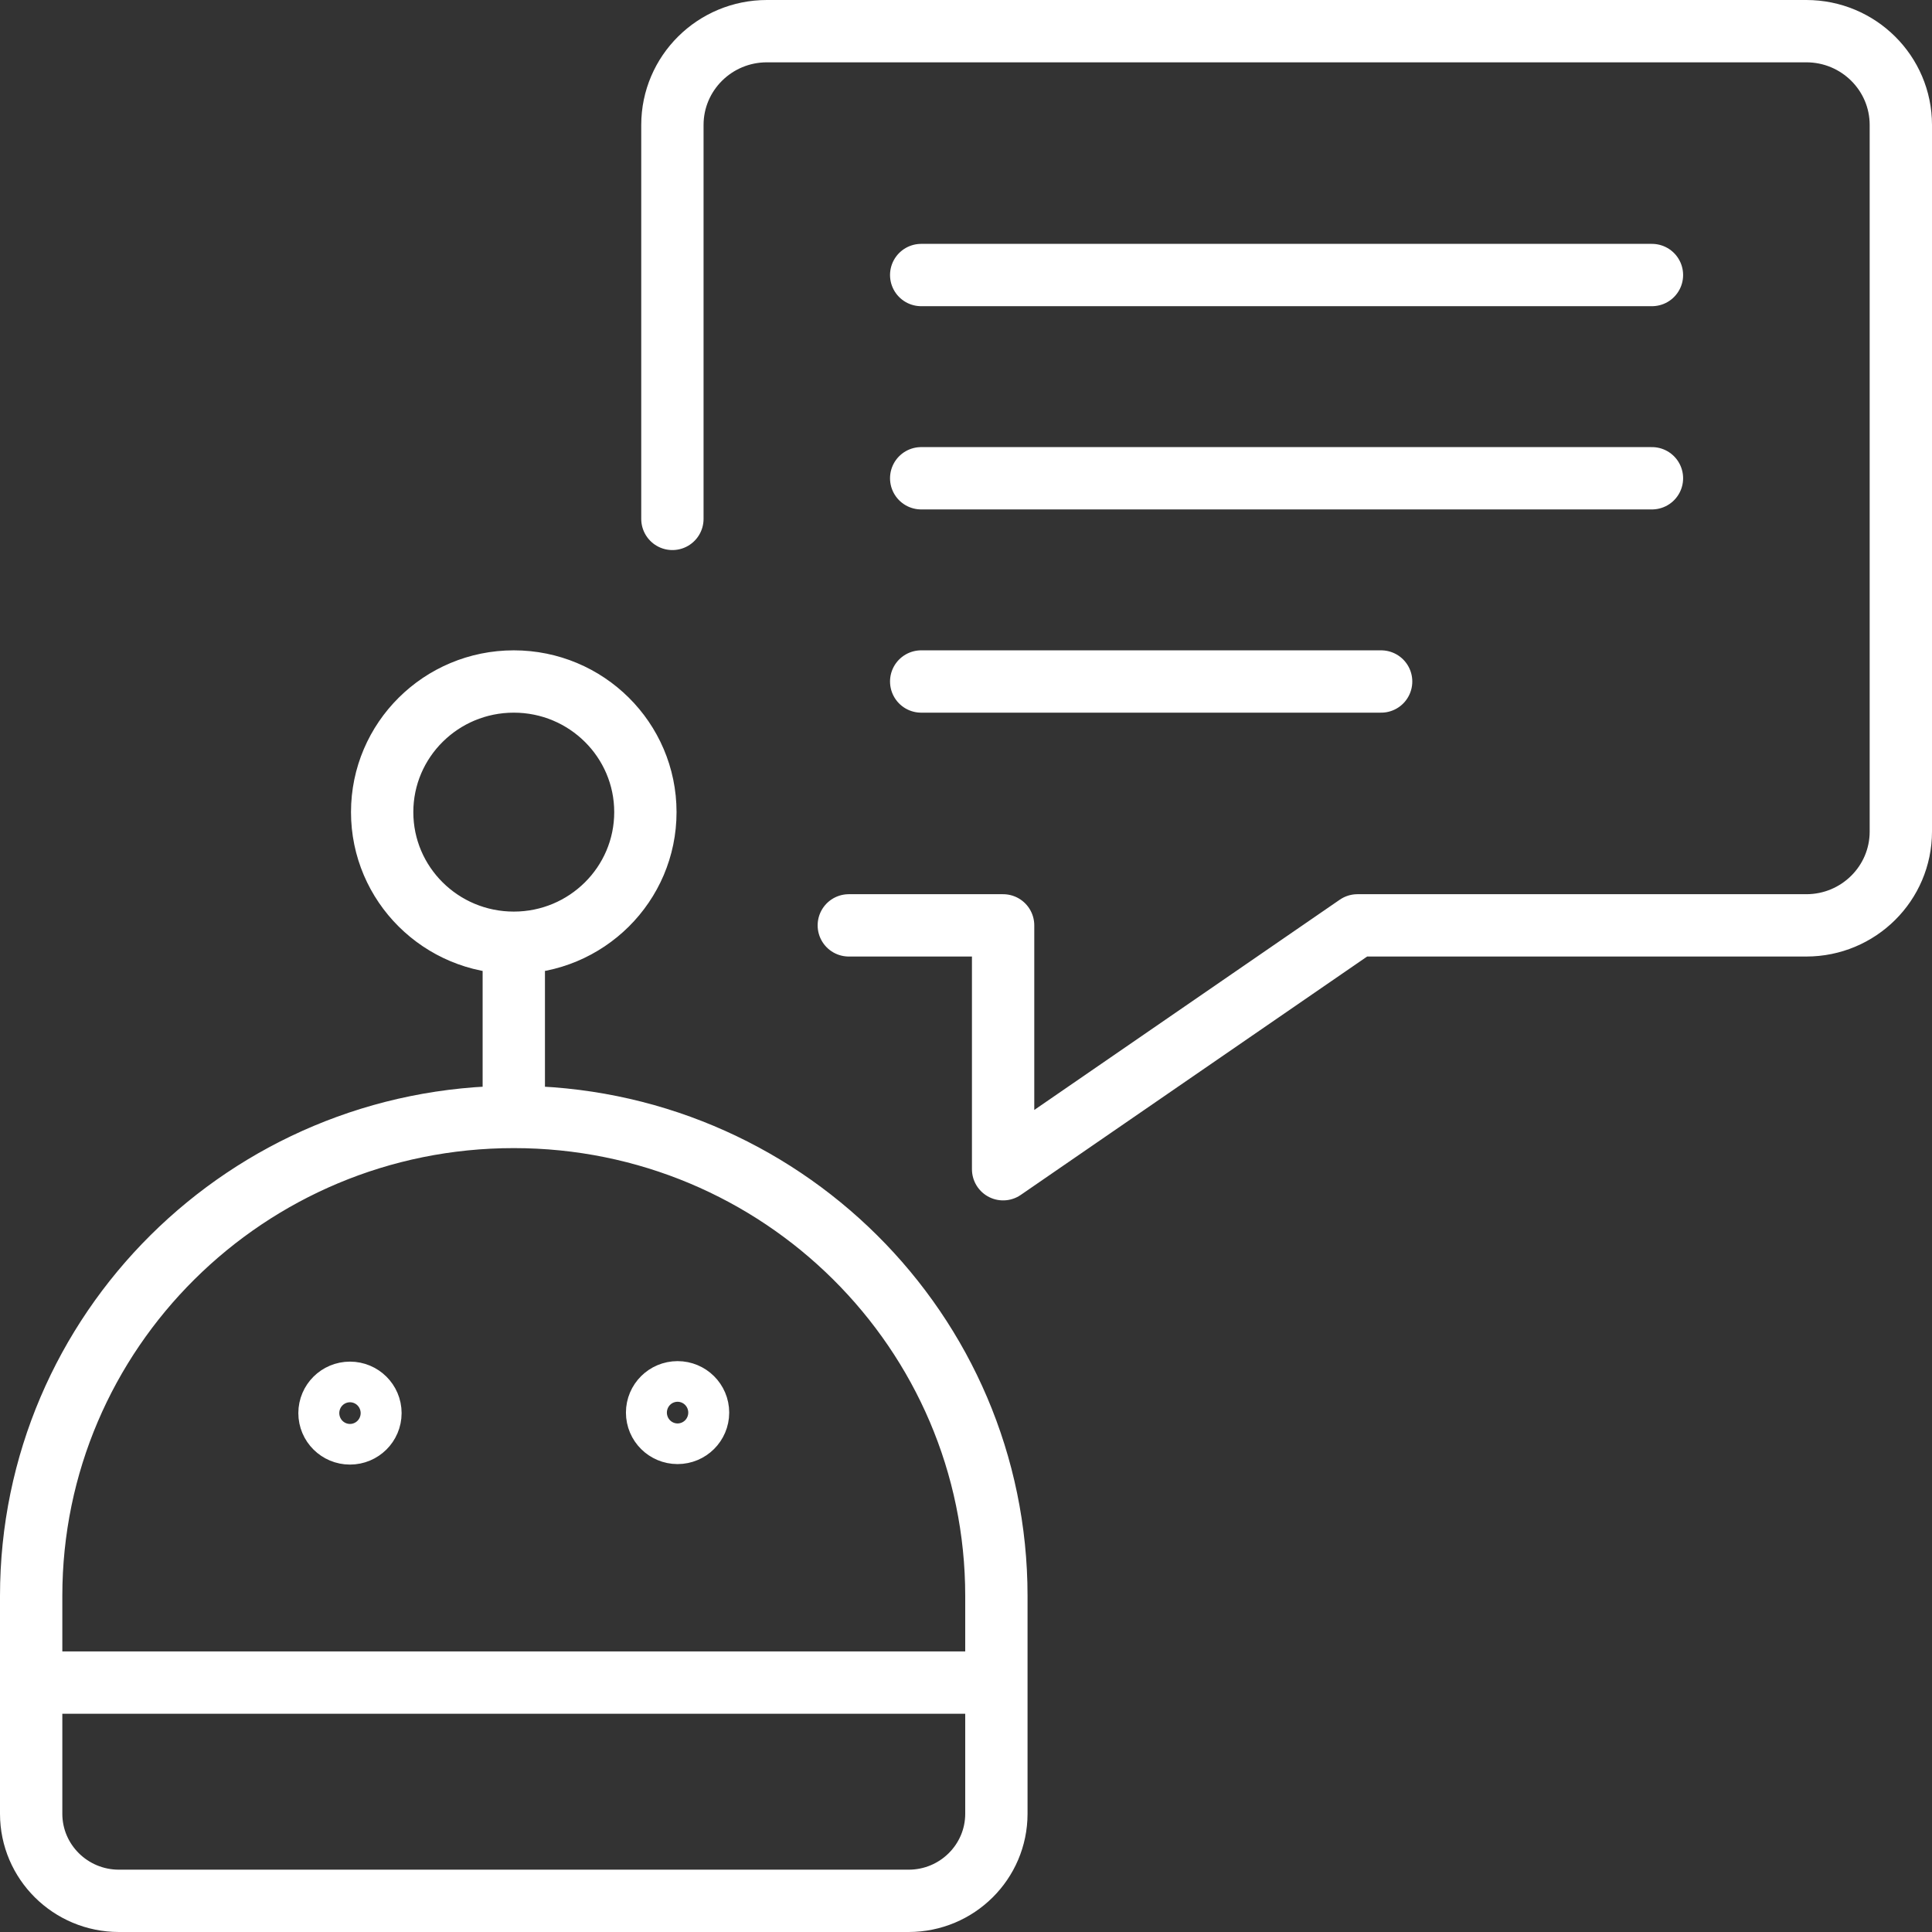 <svg width="62" height="62" viewBox="0 0 62 62" fill="none" xmlns="http://www.w3.org/2000/svg">
<rect x="0" y="0" width="62" height="62" fill="#333333" stroke="none"/>
<path d="M21.578 16.652V4.01C21.578 2.348 22.936 1 24.611 1H57.967C59.642 1 61 2.348 61 4.01V26.685C61 28.348 59.642 29.696 57.967 29.696H43.562L32.191 37.522V29.696H27.239M29.562 8.826H53.013M29.562 15.348H53.013M29.562 21.87H44.322M16.488 35.844C7.934 35.844 1 42.727 1 51.217L1 58.206C1.001 59.749 2.262 61 3.817 61H29.16C30.714 60.999 31.974 59.748 31.975 58.206V51.217C31.975 42.727 25.041 35.844 16.488 35.844ZM16.488 35.844V30.254M16.488 30.254C14.155 30.254 12.264 28.377 12.264 26.062C12.264 23.747 14.155 21.87 16.488 21.87C18.82 21.87 20.711 23.747 20.711 26.062C20.711 28.377 18.82 30.254 16.488 30.254ZM1 53.996H31.975M10.574 45.348C10.574 45.708 10.868 46 11.231 46C11.594 46 11.888 45.708 11.888 45.348C11.888 44.988 11.594 44.696 11.231 44.696C10.868 44.696 10.574 44.988 10.574 45.348ZM21.087 45.332C21.087 45.692 21.381 45.984 21.744 45.984C22.107 45.984 22.401 45.692 22.401 45.332C22.401 44.972 22.107 44.68 21.744 44.68C21.381 44.68 21.087 44.972 21.087 45.332Z" stroke="white" stroke-width="2" stroke-linecap="round" stroke-linejoin="round"/>
</svg>
